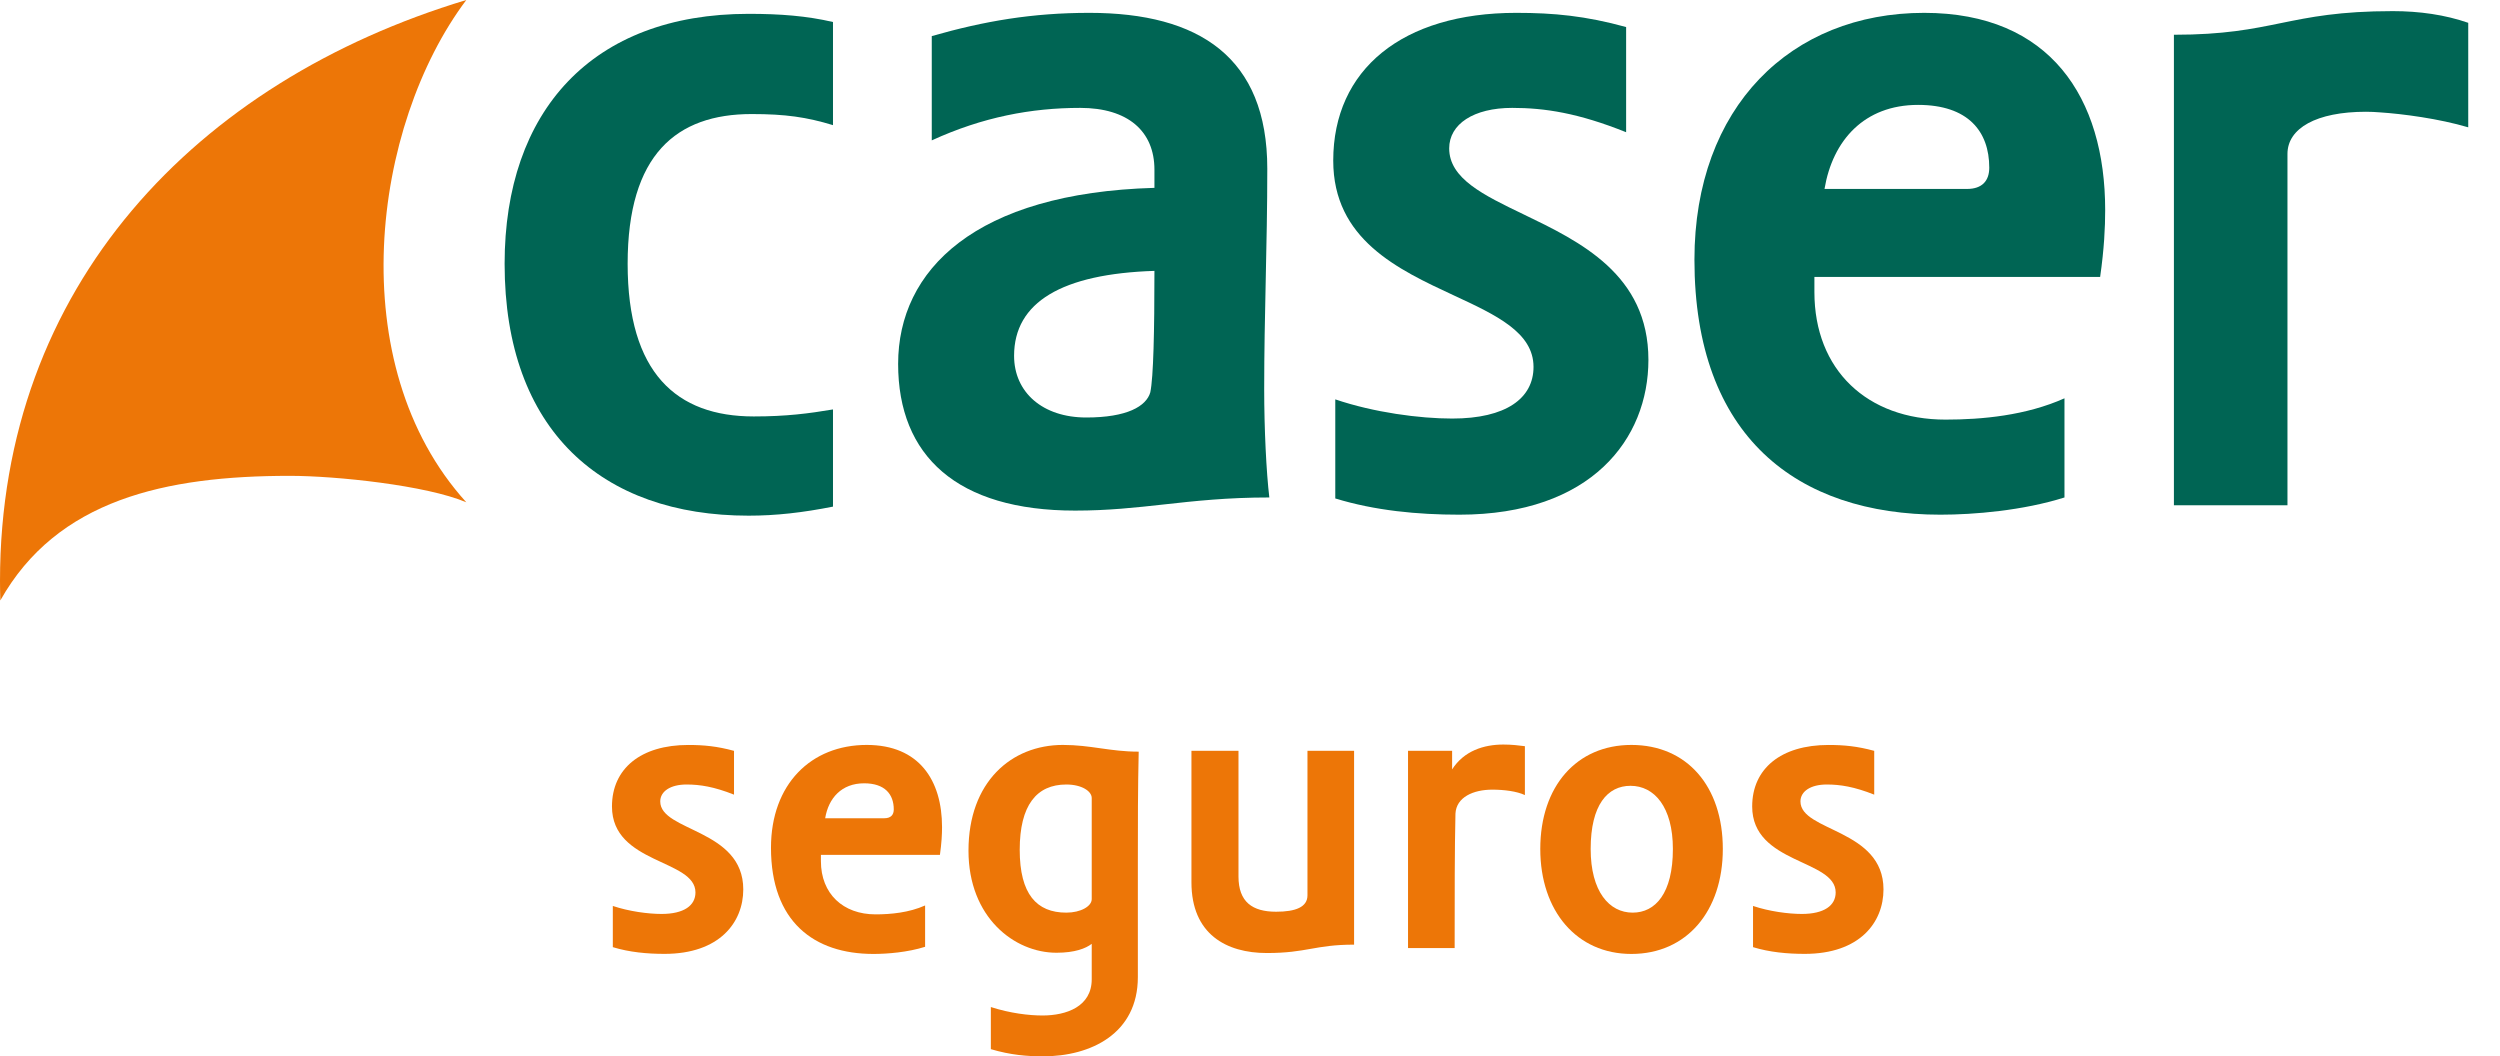 <svg width="71" height="30" viewBox="0 0 71 30" fill="none" xmlns="http://www.w3.org/2000/svg">
<path d="M51.928 21.157C52.373 21.157 52.745 21.193 53.228 21.324V22.568C52.661 22.343 52.265 22.28 51.879 22.28C51.424 22.28 51.133 22.473 51.133 22.761C51.133 23.62 53.491 23.539 53.491 25.259C53.491 26.194 52.819 27.09 51.254 27.09C50.76 27.09 50.256 27.043 49.786 26.899V25.729C50.245 25.883 50.784 25.956 51.172 25.956C51.808 25.956 52.133 25.716 52.133 25.345C52.133 24.399 49.762 24.543 49.762 22.904C49.762 21.828 50.581 21.157 51.928 21.157Z" fill="#ED7607"/>
<path fill-rule="evenodd" clip-rule="evenodd" d="M48.928 24.111C48.928 25.872 47.906 27.092 46.331 27.092C44.779 27.092 43.744 25.872 43.744 24.111C43.744 22.327 44.779 21.156 46.331 21.156C47.906 21.156 48.928 22.327 48.928 24.111ZM46.367 25.919C45.703 25.919 45.175 25.321 45.175 24.111C45.175 22.855 45.656 22.317 46.307 22.317C46.98 22.317 47.51 22.915 47.51 24.111C47.51 25.368 47.016 25.919 46.367 25.919Z" fill="#ED7607"/>
<path d="M39.988 26.925V21.323H41.24V21.851C41.577 21.323 42.142 21.145 42.695 21.145C42.935 21.145 43.126 21.169 43.307 21.192V22.58C43.079 22.473 42.719 22.426 42.383 22.426C41.842 22.426 41.359 22.64 41.335 23.107C41.312 24.051 41.312 25.501 41.312 26.925H39.988Z" fill="#ED7607"/>
<path d="M37.132 25.428V21.323H38.456V26.828C37.337 26.828 37.12 27.066 35.979 27.066C34.824 27.066 33.837 26.528 33.837 25.057V21.323H35.173V24.89C35.173 25.619 35.57 25.893 36.242 25.893C36.794 25.893 37.132 25.762 37.132 25.428Z" fill="#ED7607"/>
<path fill-rule="evenodd" clip-rule="evenodd" d="M31.005 26.805C30.835 26.936 30.524 27.058 30.005 27.058C28.804 27.058 27.505 26.05 27.505 24.159C27.505 22.209 28.72 21.156 30.186 21.156C30.981 21.156 31.522 21.347 32.339 21.347C32.315 22.4 32.315 23.395 32.315 24.493V27.75C32.315 29.355 30.981 30 29.621 30C29.177 30 28.707 29.964 28.14 29.796V28.6C28.694 28.778 29.225 28.84 29.608 28.84C30.283 28.84 31.005 28.589 31.005 27.811V26.805ZM31.005 25.535C31.005 25.739 30.692 25.919 30.283 25.919C29.44 25.919 28.96 25.393 28.96 24.135C28.96 22.867 29.44 22.28 30.283 22.28C30.727 22.28 31.005 22.473 31.005 22.663V25.535Z" fill="#ED7607"/>
<path fill-rule="evenodd" clip-rule="evenodd" d="M23.314 24.279V24.459C23.314 25.381 23.941 25.968 24.866 25.968C25.299 25.968 25.817 25.919 26.273 25.715V26.889C25.78 27.045 25.202 27.092 24.806 27.092C23.111 27.092 21.896 26.17 21.896 24.077C21.896 22.269 23.036 21.156 24.614 21.156C26.105 21.156 26.754 22.162 26.754 23.49C26.754 23.693 26.741 23.944 26.694 24.279H23.314ZM25.383 22.988C25.383 23.142 25.299 23.238 25.118 23.238H23.435C23.529 22.666 23.902 22.246 24.541 22.246C25.129 22.246 25.383 22.556 25.383 22.988Z" fill="#ED7607"/>
<path d="M19.546 21.157C19.99 21.157 20.363 21.193 20.846 21.324V22.568C20.279 22.343 19.883 22.28 19.497 22.28C19.042 22.28 18.751 22.473 18.751 22.761C18.751 23.62 21.109 23.539 21.109 25.259C21.109 26.194 20.436 27.09 18.872 27.09C18.378 27.09 17.874 27.043 17.404 26.899V25.729C17.863 25.883 18.402 25.956 18.788 25.956C19.426 25.956 19.751 25.716 19.751 25.345C19.751 24.399 17.38 24.543 17.38 22.904C17.38 21.828 18.199 21.157 19.546 21.157Z" fill="#ED7607"/>
<path d="M61.739 0.987V14.349H64.964V4.371C64.964 3.642 65.785 3.174 67.193 3.174C67.329 3.174 67.46 3.181 67.587 3.191C68.24 3.234 69.262 3.369 70.098 3.616V0.648C69.439 0.419 68.708 0.316 67.956 0.316C66.445 0.316 65.607 0.487 64.778 0.656C63.966 0.822 63.162 0.987 61.739 0.987Z" fill="#006554"/>
<path fill-rule="evenodd" clip-rule="evenodd" d="M54.646 0.365C50.863 0.365 48.122 3.037 48.122 7.375C48.122 12.404 51.038 14.617 55.109 14.617C56.062 14.617 57.448 14.501 58.631 14.128V11.312C57.536 11.801 56.293 11.917 55.254 11.917C53.029 11.917 51.529 10.508 51.529 8.295V7.864H59.644C59.759 7.06 59.787 6.455 59.787 5.966C59.787 2.777 58.226 0.365 54.646 0.365ZM51.816 5.366H55.862C56.293 5.366 56.495 5.135 56.495 4.762C56.495 3.728 55.89 2.979 54.474 2.979C52.943 2.979 52.047 3.987 51.816 5.366Z" fill="#006554"/>
<path d="M41.157 4.214C41.157 3.525 41.849 3.064 42.947 3.064C43.871 3.064 44.824 3.21 46.182 3.755V0.768C45.026 0.45 44.13 0.365 43.061 0.365C39.828 0.365 37.864 1.973 37.864 4.561C37.864 6.798 39.702 7.652 41.288 8.389C42.492 8.948 43.552 9.441 43.552 10.42C43.552 11.312 42.772 11.887 41.242 11.887C40.319 11.887 39.019 11.715 37.922 11.342V14.156C39.047 14.501 40.261 14.617 41.444 14.617C45.199 14.617 46.815 12.461 46.815 10.22C46.815 7.796 44.874 6.861 43.266 6.086C42.128 5.539 41.157 5.071 41.157 4.214Z" fill="#006554"/>
<path fill-rule="evenodd" clip-rule="evenodd" d="M35.991 4.789C35.991 1.628 34.055 0.365 30.939 0.365C29.32 0.365 27.962 0.596 26.462 1.025V3.987C27.906 3.324 29.292 3.064 30.678 3.064C32.034 3.064 32.786 3.727 32.786 4.819V5.335C27.703 5.479 25.507 7.664 25.507 10.334C25.507 12.95 27.182 14.501 30.533 14.501C31.475 14.501 32.251 14.415 33.058 14.326C33.934 14.229 34.847 14.128 36.049 14.128C35.963 13.409 35.903 12.174 35.903 11.053C35.903 10.001 35.924 8.998 35.946 7.985C35.968 6.951 35.991 5.906 35.991 4.789ZM30.85 11.857C32.006 11.857 32.555 11.54 32.669 11.141C32.758 10.708 32.786 9.415 32.786 7.693C30.158 7.778 28.8 8.582 28.8 10.105C28.8 11.141 29.609 11.857 30.85 11.857Z" fill="#006554"/>
<path d="M14.331 7.491C14.331 12.232 17.103 14.645 21.261 14.645C22.041 14.645 22.791 14.559 23.657 14.388V11.628C22.966 11.744 22.33 11.827 21.407 11.827C19.211 11.827 17.825 10.594 17.825 7.491C17.825 4.388 19.211 3.239 21.347 3.239C22.302 3.239 22.908 3.325 23.657 3.554V0.625C22.908 0.451 22.157 0.393 21.261 0.393C16.814 0.393 14.331 3.153 14.331 7.491Z" fill="#006554"/>
<path d="M8.232 13.514C9.544 13.514 12.107 13.782 13.243 14.265C9.688 10.349 10.562 3.568 13.243 0C5.58 2.31 -1.52588e-05 8.125 -1.52588e-05 16.501C-1.52588e-05 16.684 0.004 16.864 0.009 17.046L0.009 17.053C1.619 14.188 4.699 13.514 8.232 13.514Z" fill="#ED7607"/>
</svg>
